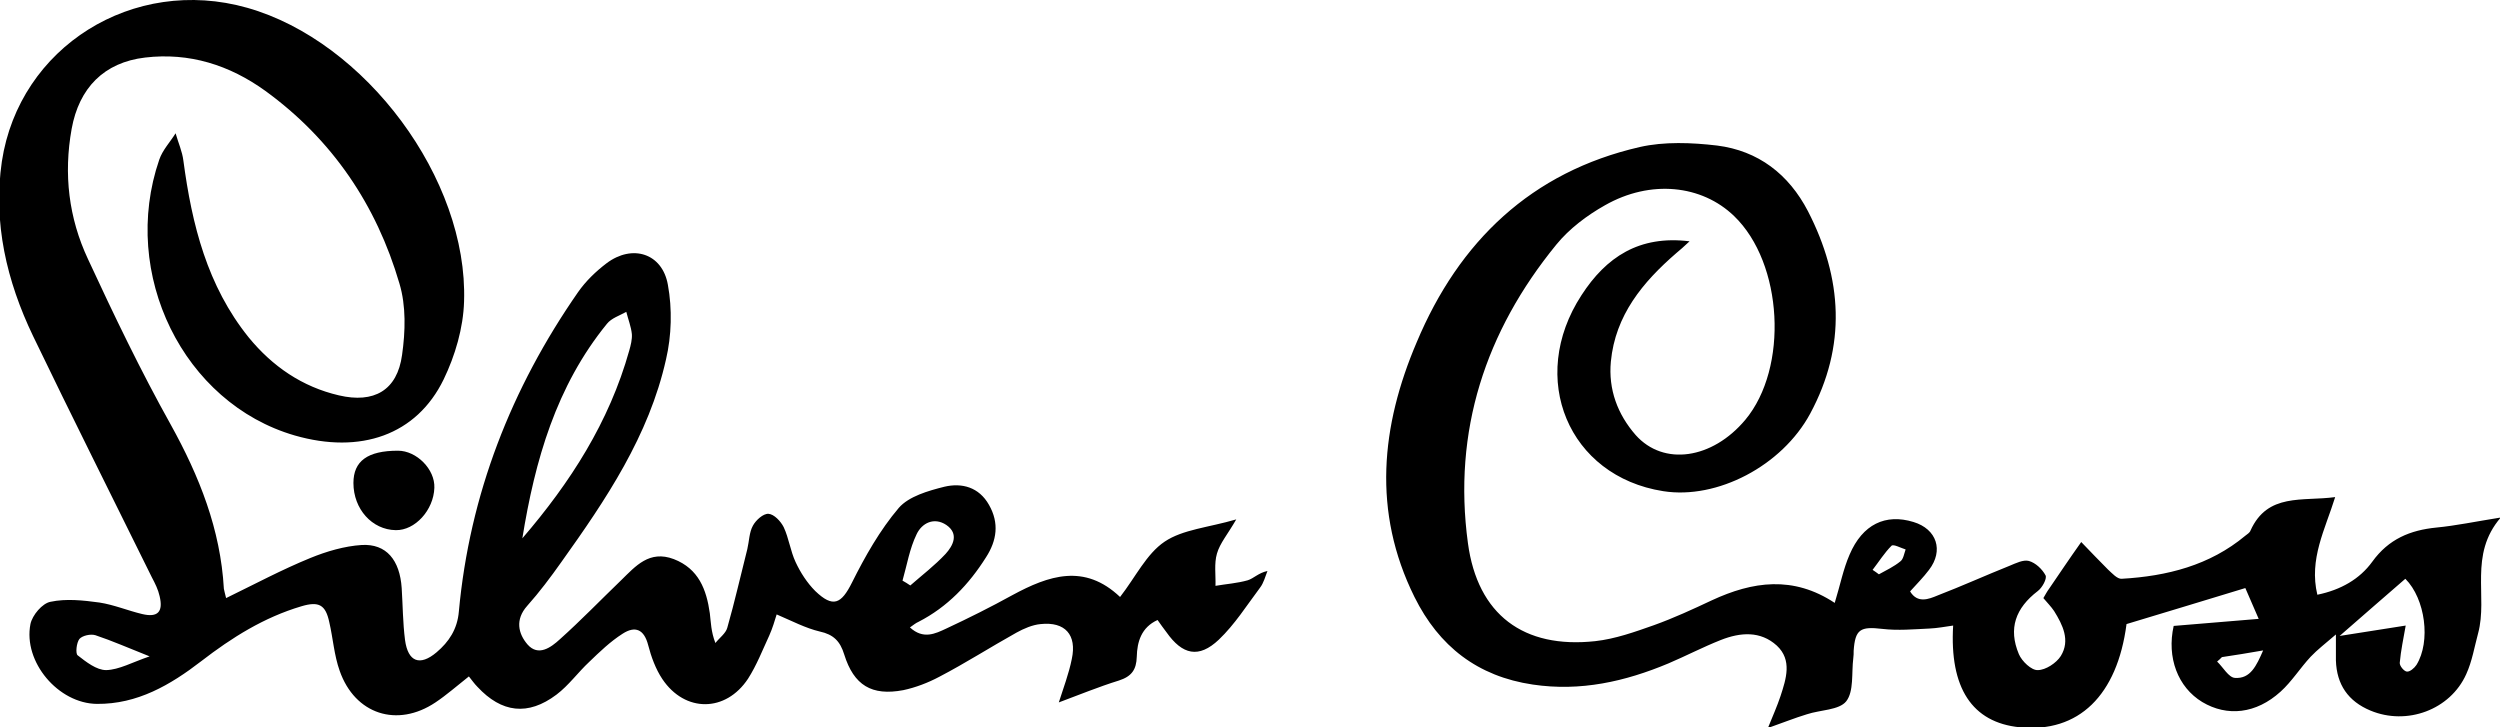 <svg xmlns="http://www.w3.org/2000/svg" xml:space="preserve" id="Laag_1" x="0" y="0" style="enable-background:new 0 0 673.4 195.9" version="1.1" viewBox="0 0 673.4 195.9"><g id="kZoBcI_00000113346807415472458520000011444403821085948589_"><g><path d="M60.9 161.1c7.8-3.8 15.1-7.7 22.7-10.8 4.4-1.8 9.2-3.2 13.8-3.5 6.7-.4 10.3 4.1 10.8 11.6.3 4.7.3 9.3.9 14 .8 5.9 4 7.1 8.5 3.3 3.3-2.8 5.6-6.2 6-11 2.9-31.5 14.1-60.1 32.1-86 2.1-3 4.8-5.6 7.7-7.8 6.9-5.2 15-2.7 16.5 5.8 1.2 6.5 1 13.7-.5 20.1-4.6 20.6-16.2 37.8-28.2 54.6-2.9 4.1-5.9 8.1-9.2 11.8-3.3 3.7-2.4 7.5.1 10.4 2.9 3.3 6.3.8 8.7-1.4 5.7-5.1 11-10.6 16.5-15.9 3.9-3.8 7.6-8.2 14.2-5.7 6.7 2.6 8.8 8.2 9.7 14.6.3 2.4.3 4.9 1.5 8 1.1-1.4 2.8-2.6 3.2-4.1 2-7 3.6-14.1 5.4-21.2.5-2.1.5-4.5 1.5-6.3.8-1.5 2.8-3.3 4.2-3.2 1.5.1 3.3 2 4.1 3.6 1.4 3 1.8 6.4 3.2 9.4 1.3 2.8 3.1 5.6 5.3 7.8 4.8 4.6 7 3.5 9.9-2.3 3.5-7 7.5-14.1 12.6-20.1 2.7-3.1 7.9-4.6 12.3-5.7 4.7-1.1 9.3.1 12 4.9 2.8 4.9 2.1 9.6-.8 14.1-4.6 7.3-10.4 13.4-18.2 17.4-.7.3-1.3.8-2.3 1.5 3.6 3.3 6.8 1.7 9.8.3 6-2.8 12-5.8 17.8-9 9.8-5.3 19.4-8.6 29 .5 4.2-5.4 7.1-11.6 12-14.9 4.9-3.3 11.8-3.8 19.3-6-2.3 4-4.4 6.4-5.2 9.2-.8 2.7-.3 5.8-.4 8.7 2.9-.5 5.9-.7 8.7-1.5 1.6-.5 2.9-2 5.3-2.5-.6 1.5-1 3.2-2 4.5-3.6 4.8-6.8 9.9-11.1 14-5.4 5.1-9.8 4.1-14.1-2-.8-1.1-1.6-2.1-2.4-3.3-4.4 2-5.5 5.9-5.6 9.9-.1 3.5-1.4 5.3-4.8 6.4-5.5 1.7-10.8 3.9-16.2 5.9 1.2-3.8 2.7-7.7 3.5-11.7 1.4-6.5-1.8-10.1-8.4-9.4-2.2.2-4.5 1.2-6.5 2.3-7 3.9-13.7 8.2-20.8 11.9-3 1.6-6.4 2.9-9.7 3.6-8.5 1.6-13.3-1.3-15.9-9.6-1.1-3.6-2.9-5.4-6.6-6.2-3.8-.9-7.4-2.8-11.6-4.6-.5 1.6-1.1 3.7-2 5.7-1.8 3.9-3.4 8-5.7 11.6-6 9.1-17 9.2-23.1.1-1.8-2.7-3-6-3.8-9.1-1.1-4.3-3.5-5.3-6.9-3.1-3.3 2.1-6.2 4.9-9 7.6-3 2.8-5.5 6.3-8.8 8.8-7.7 5.8-14.8 4.9-21.3-2.1-.8-.8-1.5-1.8-2.3-2.8-3.3 2.6-6 5-9 7-10.3 6.9-21.7 3.2-25.8-8.5-1.5-4.2-1.8-8.8-2.8-13.1-1-4.7-2.8-5.7-7.5-4.3-10.1 3-18.7 8.4-27 14.8S37 189.7 26.1 189.6c-10.4-.1-19.9-11.3-17.9-21.5.5-2.4 3.2-5.6 5.4-6 4.2-.9 8.8-.4 13.2.2 3.9.6 7.7 2.2 11.5 3.1 4.2 1 5.7-.6 4.7-4.8-.4-1.8-1.2-3.4-2.1-5.1-10.7-21.7-21.5-43.2-32-65C1.8 75.7-1.9 60 .5 43.5 5.2 12.6 35.9-6.6 66.6 2.1c31.8 9 59.5 46.1 58.4 79.1-.2 7.1-2.4 14.6-5.5 21-7.3 15-22.4 20.2-40.1 15.1-30-8.7-47.1-43.5-36.5-74.3.9-2.6 2.9-4.7 4.4-7.1.7 2.5 1.8 4.9 2.1 7.4C51.7 60.5 55.8 77 67 90.9c6.4 7.8 14.4 13.3 24.3 15.6 9.4 2.2 15.7-1.3 17-10.9.9-6.3 1.1-13.2-.7-19.2-6.2-21.2-18.1-38.8-36.1-51.9-9.7-7-20.5-10.4-32.4-9-11.1 1.3-17.8 8.2-19.8 19.2-2.2 12.2-.8 24 4.4 35.1 7 15.1 14.2 30.1 22.3 44.6 7.7 13.9 13.4 28.2 14.3 44.2.1.6.3 1.2.6 2.5zm79.8-16.1c12.9-15 23.4-31.3 28.8-50.6.4-1.4.8-3 .7-4.4-.2-2-1-4-1.5-6-1.8 1-4 1.7-5.2 3.2-13.7 16.8-19.4 36.8-22.8 57.8zm102.4 11.4c.7.4 1.4.8 2.1 1.3 3.2-2.8 6.6-5.4 9.5-8.5 2-2.2 3.7-5.4.2-7.8-3.3-2.2-6.6-.5-8 2.5-1.9 3.9-2.6 8.3-3.8 12.5zM40.3 176.8c-5.8-2.3-10.1-4.2-14.6-5.7-1.3-.4-3.5.1-4.3 1-.8 1-1.1 3.9-.5 4.4 2.3 1.8 5.1 4 7.7 4 3.5-.1 7-2.1 11.7-3.7zM494.2 162.4c1.5-4.9 2.3-9.1 4-13 3.5-8.2 9.7-11.1 17.2-8.8 6.3 1.9 8.2 7.7 4.2 12.9-1.5 2-3.3 3.8-5.1 5.8 2 3.3 5 2.1 7.4 1.1 6.5-2.5 12.9-5.4 19.4-8 1.7-.7 3.7-1.7 5.2-1.3 1.8.5 3.6 2.2 4.5 3.9.4.9-.9 3.3-2.1 4.2-6 4.6-8 10.1-5.1 17 .8 1.9 3.4 4.4 5.1 4.3 2.1 0 5-1.9 6.2-3.8 2.6-4.2.5-8.4-1.8-12.1-.8-1.2-1.9-2.3-2.9-3.5.6-1 1-1.8 1.6-2.6 2.6-3.8 5.2-7.7 8.6-12.5 2.6 2.7 4.9 5.1 7.2 7.4 1.1 1 2.5 2.6 3.7 2.5 12.2-.7 23.7-3.6 33.3-11.6.5-.4 1.2-.8 1.4-1.4 4.6-10.2 14-7.8 22.8-9-2.7 8.7-7.1 16.7-4.8 26.3 6.3-1.3 11.4-4.2 14.8-8.9 4.4-6.1 10.2-8.5 17.3-9.2 5.2-.5 10.4-1.6 17.3-2.7-8.7 10.1-3.4 21.2-6.1 31.2-1 3.7-1.6 7.5-3.2 11-4.3 9.6-16 13.9-25.8 9.8-6-2.5-9.1-7-9.3-13.5v-7c-2.9 2.5-5 4.1-6.8 6-2.8 3-5.1 6.7-8.1 9.4-6.6 6-14.4 6.8-21.1 2.8-6.6-4-9.6-12-7.7-20.5 7.3-.6 14.6-1.2 22.9-1.9-1.6-3.7-2.7-6.2-3.6-8.3-10.9 3.3-21.3 6.5-32 9.7-2.5 19.2-12.9 29.4-28.8 27.8-12.8-1.3-18.9-10.6-17.9-27.4-2.1.3-4.2.7-6.3.8-4.3.2-8.6.6-12.8.1-5.9-.7-7.3.1-7.7 5.9 0 .7 0 1.3-.1 2-.5 4 .2 8.9-1.9 11.6-1.9 2.4-7 2.3-10.6 3.5-3.3 1-6.5 2.3-10.5 3.7 1.3-3.2 2.5-5.9 3.4-8.6 1.5-4.6 3.2-9.7-1-13.6-4.4-4-9.8-3.6-15.1-1.5-4.8 1.9-9.4 4.3-14.1 6.3-11.7 4.9-23.7 7.6-36.5 5.7-14.9-2.2-25.3-10.3-31.9-23.6-11.4-23-9-46.1.6-68.6C393 65 412.5 46.3 441.7 39.6c6.6-1.5 14-1.2 20.8-.4 11.1 1.4 19.3 7.7 24.5 17.7 9.3 18.1 10.4 36.3.6 54.5-7.6 14.1-25.1 23.2-39.6 20.9-25.5-4-36.6-30.4-22-52.8 6.6-10.2 15.5-16.2 29.1-14.5-1.5 1.4-2.5 2.3-3.6 3.2-9 7.8-16.4 16.7-17.6 29.2-.7 7.5 1.8 14.2 6.7 19.8 7.5 8.4 20.6 6.5 29.5-4.1 11.7-14 10.2-42.2-3-54.9-8.7-8.4-22.5-9.9-34.8-2.9-4.8 2.7-9.6 6.3-13.1 10.6-19.1 23.4-27.9 50.2-23.8 80.4 2.6 19.3 15 28.5 34.3 26.4 5.4-.6 10.7-2.5 15.8-4.3 5.3-1.9 10.5-4.3 15.6-6.7 11-5.1 21.9-6.7 33.1.7zm153.8 6.1c-.6 3.4-1.3 6.7-1.6 10-.1.8 1.1 2.3 1.9 2.4.8.1 2-.9 2.6-1.8 3.9-6.3 2.4-17.8-3-23.2-5.5 4.8-11.1 9.6-17.7 15.4 7-1.1 12.7-2 17.8-2.8zm-49.5 8.5c-.4.4-.8.8-1.3 1.2 1.6 1.5 3.1 4.3 4.8 4.4 4.2.3 5.8-3.3 7.6-7.4-4.1.7-7.6 1.3-11.1 1.8zm-94.1-23.5c.6.4 1.2.8 1.7 1.2 2-1.1 4.1-2.1 5.8-3.5.8-.6 1-2.1 1.4-3.2-1.3-.4-3.3-1.5-3.8-1-1.9 1.9-3.4 4.3-5.1 6.5z"/><path d="M95.2 130.1c0-5.9 3.8-8.7 12-8.7 5 0 10 5 9.8 10-.2 6-5.2 11.5-10.4 11.4-6.4-.1-11.4-5.7-11.4-12.7z"/></g></g></svg>